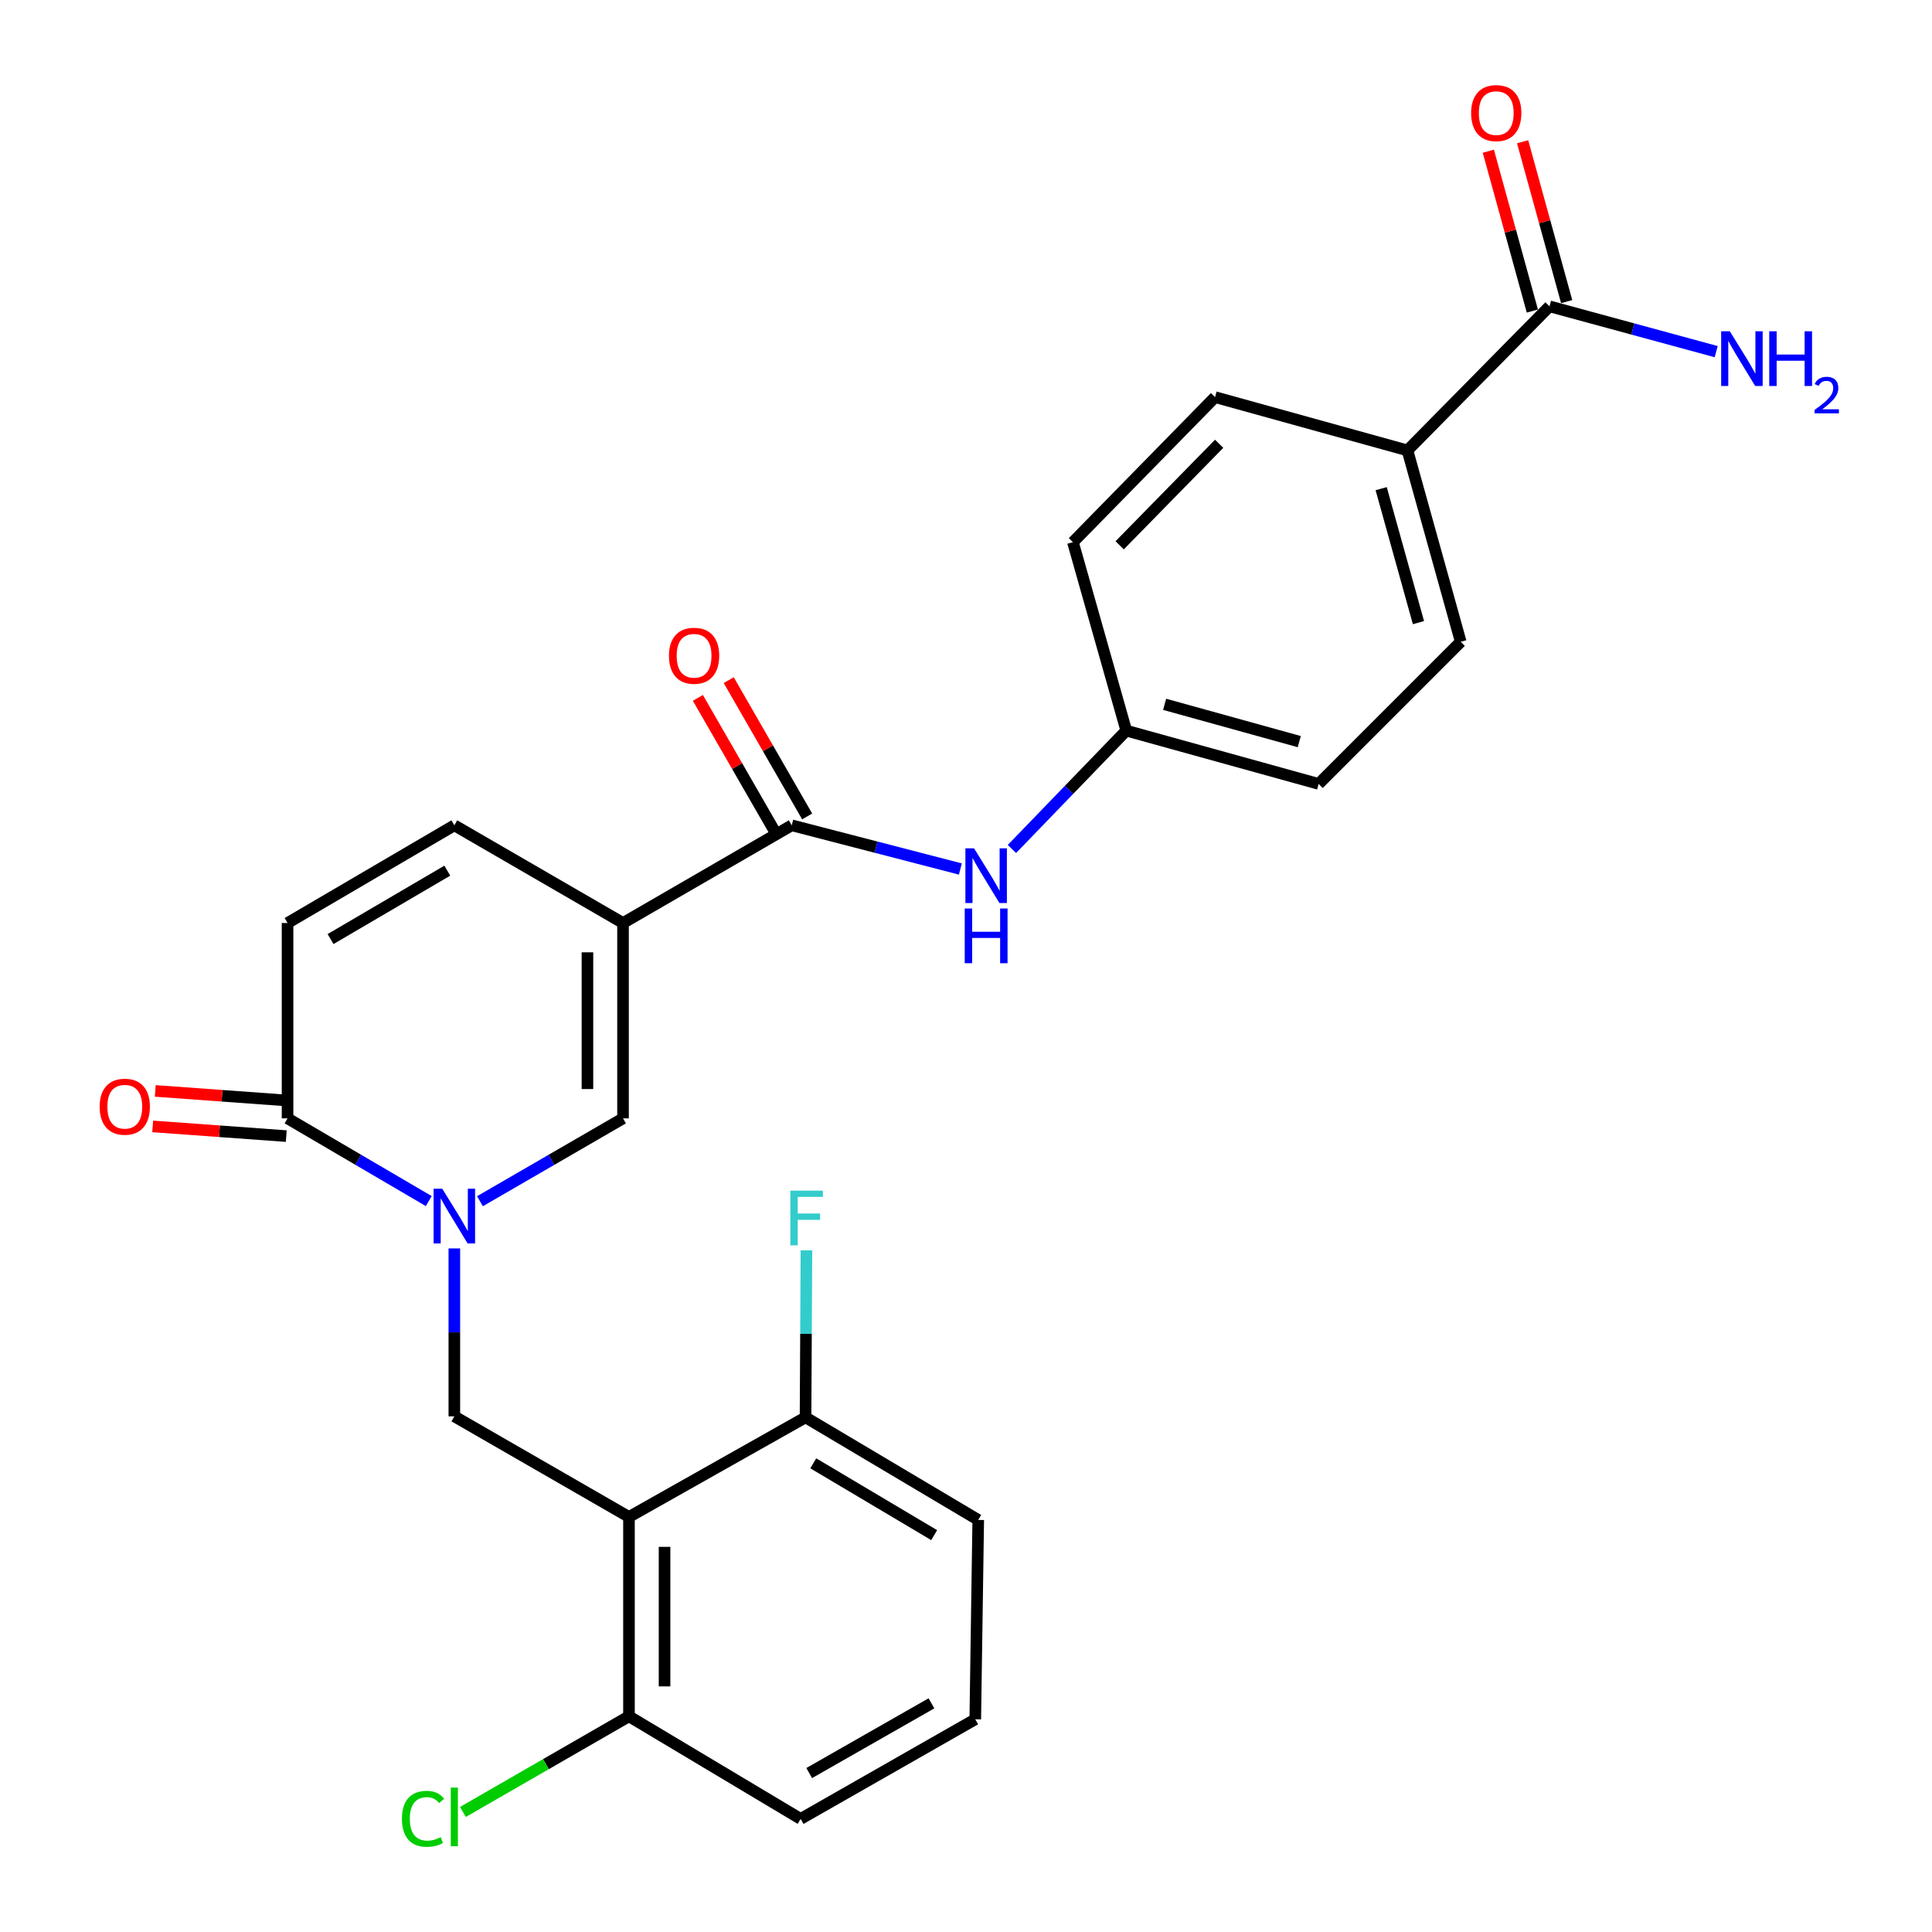 <?xml version='1.0' encoding='iso-8859-1'?>
<svg version='1.1' baseProfile='full'
              xmlns='http://www.w3.org/2000/svg'
                      xmlns:rdkit='http://www.rdkit.org/xml'
                      xmlns:xlink='http://www.w3.org/1999/xlink'
                  xml:space='preserve'
width='1000px' height='1000px' viewBox='0 0 1000 1000'>
<!-- END OF HEADER -->
<rect style='opacity:1.0;fill:#FFFFFF;stroke:none' width='1000' height='1000' x='0' y='0'> </rect>
<path class='bond-2' d='M 248.428,621.752 L 285.452,600.307' style='fill:none;fill-rule:evenodd;stroke:#0000FF;stroke-width:6px;stroke-linecap:butt;stroke-linejoin:miter;stroke-opacity:1' />
<path class='bond-2' d='M 285.452,600.307 L 322.475,578.863' style='fill:none;fill-rule:evenodd;stroke:#000000;stroke-width:6px;stroke-linecap:butt;stroke-linejoin:miter;stroke-opacity:1' />
<path class='bond-4' d='M 235.166,646.185 L 235.166,689.644' style='fill:none;fill-rule:evenodd;stroke:#0000FF;stroke-width:6px;stroke-linecap:butt;stroke-linejoin:miter;stroke-opacity:1' />
<path class='bond-4' d='M 235.166,689.644 L 235.166,733.102' style='fill:none;fill-rule:evenodd;stroke:#000000;stroke-width:6px;stroke-linecap:butt;stroke-linejoin:miter;stroke-opacity:1' />
<path class='bond-5' d='M 221.924,621.677 L 185.381,600.27' style='fill:none;fill-rule:evenodd;stroke:#0000FF;stroke-width:6px;stroke-linecap:butt;stroke-linejoin:miter;stroke-opacity:1' />
<path class='bond-5' d='M 185.381,600.27 L 148.838,578.863' style='fill:none;fill-rule:evenodd;stroke:#000000;stroke-width:6px;stroke-linecap:butt;stroke-linejoin:miter;stroke-opacity:1' />
<path class='bond-0' d='M 322.475,477.751 L 322.475,578.863' style='fill:none;fill-rule:evenodd;stroke:#000000;stroke-width:6px;stroke-linecap:butt;stroke-linejoin:miter;stroke-opacity:1' />
<path class='bond-0' d='M 304.06,492.918 L 304.06,563.696' style='fill:none;fill-rule:evenodd;stroke:#000000;stroke-width:6px;stroke-linecap:butt;stroke-linejoin:miter;stroke-opacity:1' />
<path class='bond-3' d='M 322.475,477.751 L 409.806,427.181' style='fill:none;fill-rule:evenodd;stroke:#000000;stroke-width:6px;stroke-linecap:butt;stroke-linejoin:miter;stroke-opacity:1' />
<path class='bond-27' d='M 322.475,477.751 L 235.166,427.181' style='fill:none;fill-rule:evenodd;stroke:#000000;stroke-width:6px;stroke-linecap:butt;stroke-linejoin:miter;stroke-opacity:1' />
<path class='bond-1' d='M 325.555,785.167 L 235.166,733.102' style='fill:none;fill-rule:evenodd;stroke:#000000;stroke-width:6px;stroke-linecap:butt;stroke-linejoin:miter;stroke-opacity:1' />
<path class='bond-10' d='M 325.555,785.167 L 325.555,888.355' style='fill:none;fill-rule:evenodd;stroke:#000000;stroke-width:6px;stroke-linecap:butt;stroke-linejoin:miter;stroke-opacity:1' />
<path class='bond-10' d='M 343.97,800.645 L 343.97,872.877' style='fill:none;fill-rule:evenodd;stroke:#000000;stroke-width:6px;stroke-linecap:butt;stroke-linejoin:miter;stroke-opacity:1' />
<path class='bond-11' d='M 325.555,785.167 L 416.947,733.614' style='fill:none;fill-rule:evenodd;stroke:#000000;stroke-width:6px;stroke-linecap:butt;stroke-linejoin:miter;stroke-opacity:1' />
<path class='bond-8' d='M 409.806,427.181 L 453.446,438.487' style='fill:none;fill-rule:evenodd;stroke:#000000;stroke-width:6px;stroke-linecap:butt;stroke-linejoin:miter;stroke-opacity:1' />
<path class='bond-8' d='M 453.446,438.487 L 497.087,449.793' style='fill:none;fill-rule:evenodd;stroke:#0000FF;stroke-width:6px;stroke-linecap:butt;stroke-linejoin:miter;stroke-opacity:1' />
<path class='bond-13' d='M 417.786,422.588 L 397.487,387.314' style='fill:none;fill-rule:evenodd;stroke:#000000;stroke-width:6px;stroke-linecap:butt;stroke-linejoin:miter;stroke-opacity:1' />
<path class='bond-13' d='M 397.487,387.314 L 377.188,352.04' style='fill:none;fill-rule:evenodd;stroke:#FF0000;stroke-width:6px;stroke-linecap:butt;stroke-linejoin:miter;stroke-opacity:1' />
<path class='bond-13' d='M 401.825,431.773 L 381.526,396.499' style='fill:none;fill-rule:evenodd;stroke:#000000;stroke-width:6px;stroke-linecap:butt;stroke-linejoin:miter;stroke-opacity:1' />
<path class='bond-13' d='M 381.526,396.499 L 361.227,361.225' style='fill:none;fill-rule:evenodd;stroke:#FF0000;stroke-width:6px;stroke-linecap:butt;stroke-linejoin:miter;stroke-opacity:1' />
<path class='bond-7' d='M 148.838,578.863 L 148.838,477.751' style='fill:none;fill-rule:evenodd;stroke:#000000;stroke-width:6px;stroke-linecap:butt;stroke-linejoin:miter;stroke-opacity:1' />
<path class='bond-14' d='M 149.505,569.679 L 114.935,567.169' style='fill:none;fill-rule:evenodd;stroke:#000000;stroke-width:6px;stroke-linecap:butt;stroke-linejoin:miter;stroke-opacity:1' />
<path class='bond-14' d='M 114.935,567.169 L 80.366,564.658' style='fill:none;fill-rule:evenodd;stroke:#FF0000;stroke-width:6px;stroke-linecap:butt;stroke-linejoin:miter;stroke-opacity:1' />
<path class='bond-14' d='M 148.171,588.046 L 113.602,585.536' style='fill:none;fill-rule:evenodd;stroke:#000000;stroke-width:6px;stroke-linecap:butt;stroke-linejoin:miter;stroke-opacity:1' />
<path class='bond-14' d='M 113.602,585.536 L 79.032,583.026' style='fill:none;fill-rule:evenodd;stroke:#FF0000;stroke-width:6px;stroke-linecap:butt;stroke-linejoin:miter;stroke-opacity:1' />
<path class='bond-6' d='M 235.166,427.181 L 148.838,477.751' style='fill:none;fill-rule:evenodd;stroke:#000000;stroke-width:6px;stroke-linecap:butt;stroke-linejoin:miter;stroke-opacity:1' />
<path class='bond-6' d='M 231.525,450.656 L 171.095,486.056' style='fill:none;fill-rule:evenodd;stroke:#000000;stroke-width:6px;stroke-linecap:butt;stroke-linejoin:miter;stroke-opacity:1' />
<path class='bond-16' d='M 523.775,439.428 L 553.364,408.796' style='fill:none;fill-rule:evenodd;stroke:#0000FF;stroke-width:6px;stroke-linecap:butt;stroke-linejoin:miter;stroke-opacity:1' />
<path class='bond-16' d='M 553.364,408.796 L 582.952,378.165' style='fill:none;fill-rule:evenodd;stroke:#000000;stroke-width:6px;stroke-linecap:butt;stroke-linejoin:miter;stroke-opacity:1' />
<path class='bond-9' d='M 802.024,158.56 L 728.496,233.133' style='fill:none;fill-rule:evenodd;stroke:#000000;stroke-width:6px;stroke-linecap:butt;stroke-linejoin:miter;stroke-opacity:1' />
<path class='bond-15' d='M 810.902,156.115 L 799.506,114.744' style='fill:none;fill-rule:evenodd;stroke:#000000;stroke-width:6px;stroke-linecap:butt;stroke-linejoin:miter;stroke-opacity:1' />
<path class='bond-15' d='M 799.506,114.744 L 788.11,73.372' style='fill:none;fill-rule:evenodd;stroke:#FF0000;stroke-width:6px;stroke-linecap:butt;stroke-linejoin:miter;stroke-opacity:1' />
<path class='bond-15' d='M 793.147,161.005 L 781.752,119.634' style='fill:none;fill-rule:evenodd;stroke:#000000;stroke-width:6px;stroke-linecap:butt;stroke-linejoin:miter;stroke-opacity:1' />
<path class='bond-15' d='M 781.752,119.634 L 770.356,78.263' style='fill:none;fill-rule:evenodd;stroke:#FF0000;stroke-width:6px;stroke-linecap:butt;stroke-linejoin:miter;stroke-opacity:1' />
<path class='bond-19' d='M 802.024,158.56 L 845.158,170.285' style='fill:none;fill-rule:evenodd;stroke:#000000;stroke-width:6px;stroke-linecap:butt;stroke-linejoin:miter;stroke-opacity:1' />
<path class='bond-19' d='M 845.158,170.285 L 888.291,182.01' style='fill:none;fill-rule:evenodd;stroke:#0000FF;stroke-width:6px;stroke-linecap:butt;stroke-linejoin:miter;stroke-opacity:1' />
<path class='bond-21' d='M 325.555,888.355 L 282.584,913.111' style='fill:none;fill-rule:evenodd;stroke:#000000;stroke-width:6px;stroke-linecap:butt;stroke-linejoin:miter;stroke-opacity:1' />
<path class='bond-21' d='M 282.584,913.111 L 239.613,937.867' style='fill:none;fill-rule:evenodd;stroke:#00CC00;stroke-width:6px;stroke-linecap:butt;stroke-linejoin:miter;stroke-opacity:1' />
<path class='bond-26' d='M 325.555,888.355 L 414.409,941.463' style='fill:none;fill-rule:evenodd;stroke:#000000;stroke-width:6px;stroke-linecap:butt;stroke-linejoin:miter;stroke-opacity:1' />
<path class='bond-20' d='M 416.947,733.614 L 417.178,690.395' style='fill:none;fill-rule:evenodd;stroke:#000000;stroke-width:6px;stroke-linecap:butt;stroke-linejoin:miter;stroke-opacity:1' />
<path class='bond-20' d='M 417.178,690.395 L 417.41,647.176' style='fill:none;fill-rule:evenodd;stroke:#33CCCC;stroke-width:6px;stroke-linecap:butt;stroke-linejoin:miter;stroke-opacity:1' />
<path class='bond-25' d='M 416.947,733.614 L 506.333,786.712' style='fill:none;fill-rule:evenodd;stroke:#000000;stroke-width:6px;stroke-linecap:butt;stroke-linejoin:miter;stroke-opacity:1' />
<path class='bond-25' d='M 420.95,757.411 L 483.52,794.58' style='fill:none;fill-rule:evenodd;stroke:#000000;stroke-width:6px;stroke-linecap:butt;stroke-linejoin:miter;stroke-opacity:1' />
<path class='bond-12' d='M 728.496,233.133 L 756.068,332.187' style='fill:none;fill-rule:evenodd;stroke:#000000;stroke-width:6px;stroke-linecap:butt;stroke-linejoin:miter;stroke-opacity:1' />
<path class='bond-12' d='M 714.89,252.929 L 734.191,322.267' style='fill:none;fill-rule:evenodd;stroke:#000000;stroke-width:6px;stroke-linecap:butt;stroke-linejoin:miter;stroke-opacity:1' />
<path class='bond-29' d='M 728.496,233.133 L 628.909,205.55' style='fill:none;fill-rule:evenodd;stroke:#000000;stroke-width:6px;stroke-linecap:butt;stroke-linejoin:miter;stroke-opacity:1' />
<path class='bond-22' d='M 582.952,378.165 L 555.349,280.624' style='fill:none;fill-rule:evenodd;stroke:#000000;stroke-width:6px;stroke-linecap:butt;stroke-linejoin:miter;stroke-opacity:1' />
<path class='bond-23' d='M 582.952,378.165 L 682.518,405.747' style='fill:none;fill-rule:evenodd;stroke:#000000;stroke-width:6px;stroke-linecap:butt;stroke-linejoin:miter;stroke-opacity:1' />
<path class='bond-23' d='M 602.803,364.555 L 672.5,383.863' style='fill:none;fill-rule:evenodd;stroke:#000000;stroke-width:6px;stroke-linecap:butt;stroke-linejoin:miter;stroke-opacity:1' />
<path class='bond-17' d='M 756.068,332.187 L 682.518,405.747' style='fill:none;fill-rule:evenodd;stroke:#000000;stroke-width:6px;stroke-linecap:butt;stroke-linejoin:miter;stroke-opacity:1' />
<path class='bond-18' d='M 628.909,205.55 L 555.349,280.624' style='fill:none;fill-rule:evenodd;stroke:#000000;stroke-width:6px;stroke-linecap:butt;stroke-linejoin:miter;stroke-opacity:1' />
<path class='bond-18' d='M 631.029,229.7 L 579.537,282.251' style='fill:none;fill-rule:evenodd;stroke:#000000;stroke-width:6px;stroke-linecap:butt;stroke-linejoin:miter;stroke-opacity:1' />
<path class='bond-24' d='M 504.799,889.9 L 506.333,786.712' style='fill:none;fill-rule:evenodd;stroke:#000000;stroke-width:6px;stroke-linecap:butt;stroke-linejoin:miter;stroke-opacity:1' />
<path class='bond-28' d='M 504.799,889.9 L 414.409,941.463' style='fill:none;fill-rule:evenodd;stroke:#000000;stroke-width:6px;stroke-linecap:butt;stroke-linejoin:miter;stroke-opacity:1' />
<path class='bond-28' d='M 482.115,881.639 L 418.843,917.733' style='fill:none;fill-rule:evenodd;stroke:#000000;stroke-width:6px;stroke-linecap:butt;stroke-linejoin:miter;stroke-opacity:1' />
<path  class='atom-0' d='M 228.906 615.274
L 238.186 630.274
Q 239.106 631.754, 240.586 634.434
Q 242.066 637.114, 242.146 637.274
L 242.146 615.274
L 245.906 615.274
L 245.906 643.594
L 242.026 643.594
L 232.066 627.194
Q 230.906 625.274, 229.666 623.074
Q 228.466 620.874, 228.106 620.194
L 228.106 643.594
L 224.426 643.594
L 224.426 615.274
L 228.906 615.274
' fill='#0000FF'/>
<path  class='atom-9' d='M 504.166 439.089
L 513.446 454.089
Q 514.366 455.569, 515.846 458.249
Q 517.326 460.929, 517.406 461.089
L 517.406 439.089
L 521.166 439.089
L 521.166 467.409
L 517.286 467.409
L 507.326 451.009
Q 506.166 449.089, 504.926 446.889
Q 503.726 444.689, 503.366 444.009
L 503.366 467.409
L 499.686 467.409
L 499.686 439.089
L 504.166 439.089
' fill='#0000FF'/>
<path  class='atom-9' d='M 499.346 470.241
L 503.186 470.241
L 503.186 482.281
L 517.666 482.281
L 517.666 470.241
L 521.506 470.241
L 521.506 498.561
L 517.666 498.561
L 517.666 485.481
L 503.186 485.481
L 503.186 498.561
L 499.346 498.561
L 499.346 470.241
' fill='#0000FF'/>
<path  class='atom-14' d='M 346.255 339.419
Q 346.255 332.619, 349.615 328.819
Q 352.975 325.019, 359.255 325.019
Q 365.535 325.019, 368.895 328.819
Q 372.255 332.619, 372.255 339.419
Q 372.255 346.299, 368.855 350.219
Q 365.455 354.099, 359.255 354.099
Q 353.015 354.099, 349.615 350.219
Q 346.255 346.339, 346.255 339.419
M 359.255 350.899
Q 363.575 350.899, 365.895 348.019
Q 368.255 345.099, 368.255 339.419
Q 368.255 333.859, 365.895 331.059
Q 363.575 328.219, 359.255 328.219
Q 354.935 328.219, 352.575 331.019
Q 350.255 333.819, 350.255 339.419
Q 350.255 345.139, 352.575 348.019
Q 354.935 350.899, 359.255 350.899
' fill='#FF0000'/>
<path  class='atom-15' d='M 51.587 572.825
Q 51.587 566.025, 54.947 562.225
Q 58.307 558.425, 64.587 558.425
Q 70.867 558.425, 74.227 562.225
Q 77.587 566.025, 77.587 572.825
Q 77.587 579.705, 74.187 583.625
Q 70.787 587.505, 64.587 587.505
Q 58.347 587.505, 54.947 583.625
Q 51.587 579.745, 51.587 572.825
M 64.587 584.305
Q 68.907 584.305, 71.227 581.425
Q 73.587 578.505, 73.587 572.825
Q 73.587 567.265, 71.227 564.465
Q 68.907 561.625, 64.587 561.625
Q 60.267 561.625, 57.907 564.425
Q 55.587 567.225, 55.587 572.825
Q 55.587 578.545, 57.907 581.425
Q 60.267 584.305, 64.587 584.305
' fill='#FF0000'/>
<path  class='atom-16' d='M 761.452 58.542
Q 761.452 51.742, 764.812 47.942
Q 768.172 44.142, 774.452 44.142
Q 780.732 44.142, 784.092 47.942
Q 787.452 51.742, 787.452 58.542
Q 787.452 65.422, 784.052 69.342
Q 780.652 73.222, 774.452 73.222
Q 768.212 73.222, 764.812 69.342
Q 761.452 65.462, 761.452 58.542
M 774.452 70.022
Q 778.772 70.022, 781.092 67.142
Q 783.452 64.222, 783.452 58.542
Q 783.452 52.982, 781.092 50.182
Q 778.772 47.342, 774.452 47.342
Q 770.132 47.342, 767.772 50.142
Q 765.452 52.942, 765.452 58.542
Q 765.452 64.262, 767.772 67.142
Q 770.132 70.022, 774.452 70.022
' fill='#FF0000'/>
<path  class='atom-20' d='M 895.351 171.471
L 904.631 186.471
Q 905.551 187.951, 907.031 190.631
Q 908.511 193.311, 908.591 193.471
L 908.591 171.471
L 912.351 171.471
L 912.351 199.791
L 908.471 199.791
L 898.511 183.391
Q 897.351 181.471, 896.111 179.271
Q 894.911 177.071, 894.551 176.391
L 894.551 199.791
L 890.871 199.791
L 890.871 171.471
L 895.351 171.471
' fill='#0000FF'/>
<path  class='atom-20' d='M 915.751 171.471
L 919.591 171.471
L 919.591 183.511
L 934.071 183.511
L 934.071 171.471
L 937.911 171.471
L 937.911 199.791
L 934.071 199.791
L 934.071 186.711
L 919.591 186.711
L 919.591 199.791
L 915.751 199.791
L 915.751 171.471
' fill='#0000FF'/>
<path  class='atom-20' d='M 939.284 198.797
Q 939.97 197.029, 941.607 196.052
Q 943.244 195.049, 945.514 195.049
Q 948.339 195.049, 949.923 196.58
Q 951.507 198.111, 951.507 200.83
Q 951.507 203.602, 949.448 206.189
Q 947.415 208.777, 943.191 211.839
L 951.824 211.839
L 951.824 213.951
L 939.231 213.951
L 939.231 212.182
Q 942.716 209.701, 944.775 207.853
Q 946.861 206.005, 947.864 204.341
Q 948.867 202.678, 948.867 200.962
Q 948.867 199.167, 947.97 198.164
Q 947.072 197.161, 945.514 197.161
Q 944.01 197.161, 943.006 197.768
Q 942.003 198.375, 941.29 199.721
L 939.284 198.797
' fill='#0000FF'/>
<path  class='atom-21' d='M 409.079 616.276
L 425.919 616.276
L 425.919 619.516
L 412.879 619.516
L 412.879 628.116
L 424.479 628.116
L 424.479 631.396
L 412.879 631.396
L 412.879 644.596
L 409.079 644.596
L 409.079 616.276
' fill='#33CCCC'/>
<path  class='atom-22' d='M 208.046 941.41
Q 208.046 934.37, 211.326 930.69
Q 214.646 926.97, 220.926 926.97
Q 226.766 926.97, 229.886 931.09
L 227.246 933.25
Q 224.966 930.25, 220.926 930.25
Q 216.646 930.25, 214.366 933.13
Q 212.126 935.97, 212.126 941.41
Q 212.126 947.01, 214.446 949.89
Q 216.806 952.77, 221.366 952.77
Q 224.486 952.77, 228.126 950.89
L 229.246 953.89
Q 227.766 954.85, 225.526 955.41
Q 223.286 955.97, 220.806 955.97
Q 214.646 955.97, 211.326 952.21
Q 208.046 948.45, 208.046 941.41
' fill='#00CC00'/>
<path  class='atom-22' d='M 233.326 925.25
L 237.006 925.25
L 237.006 955.61
L 233.326 955.61
L 233.326 925.25
' fill='#00CC00'/>
</svg>
